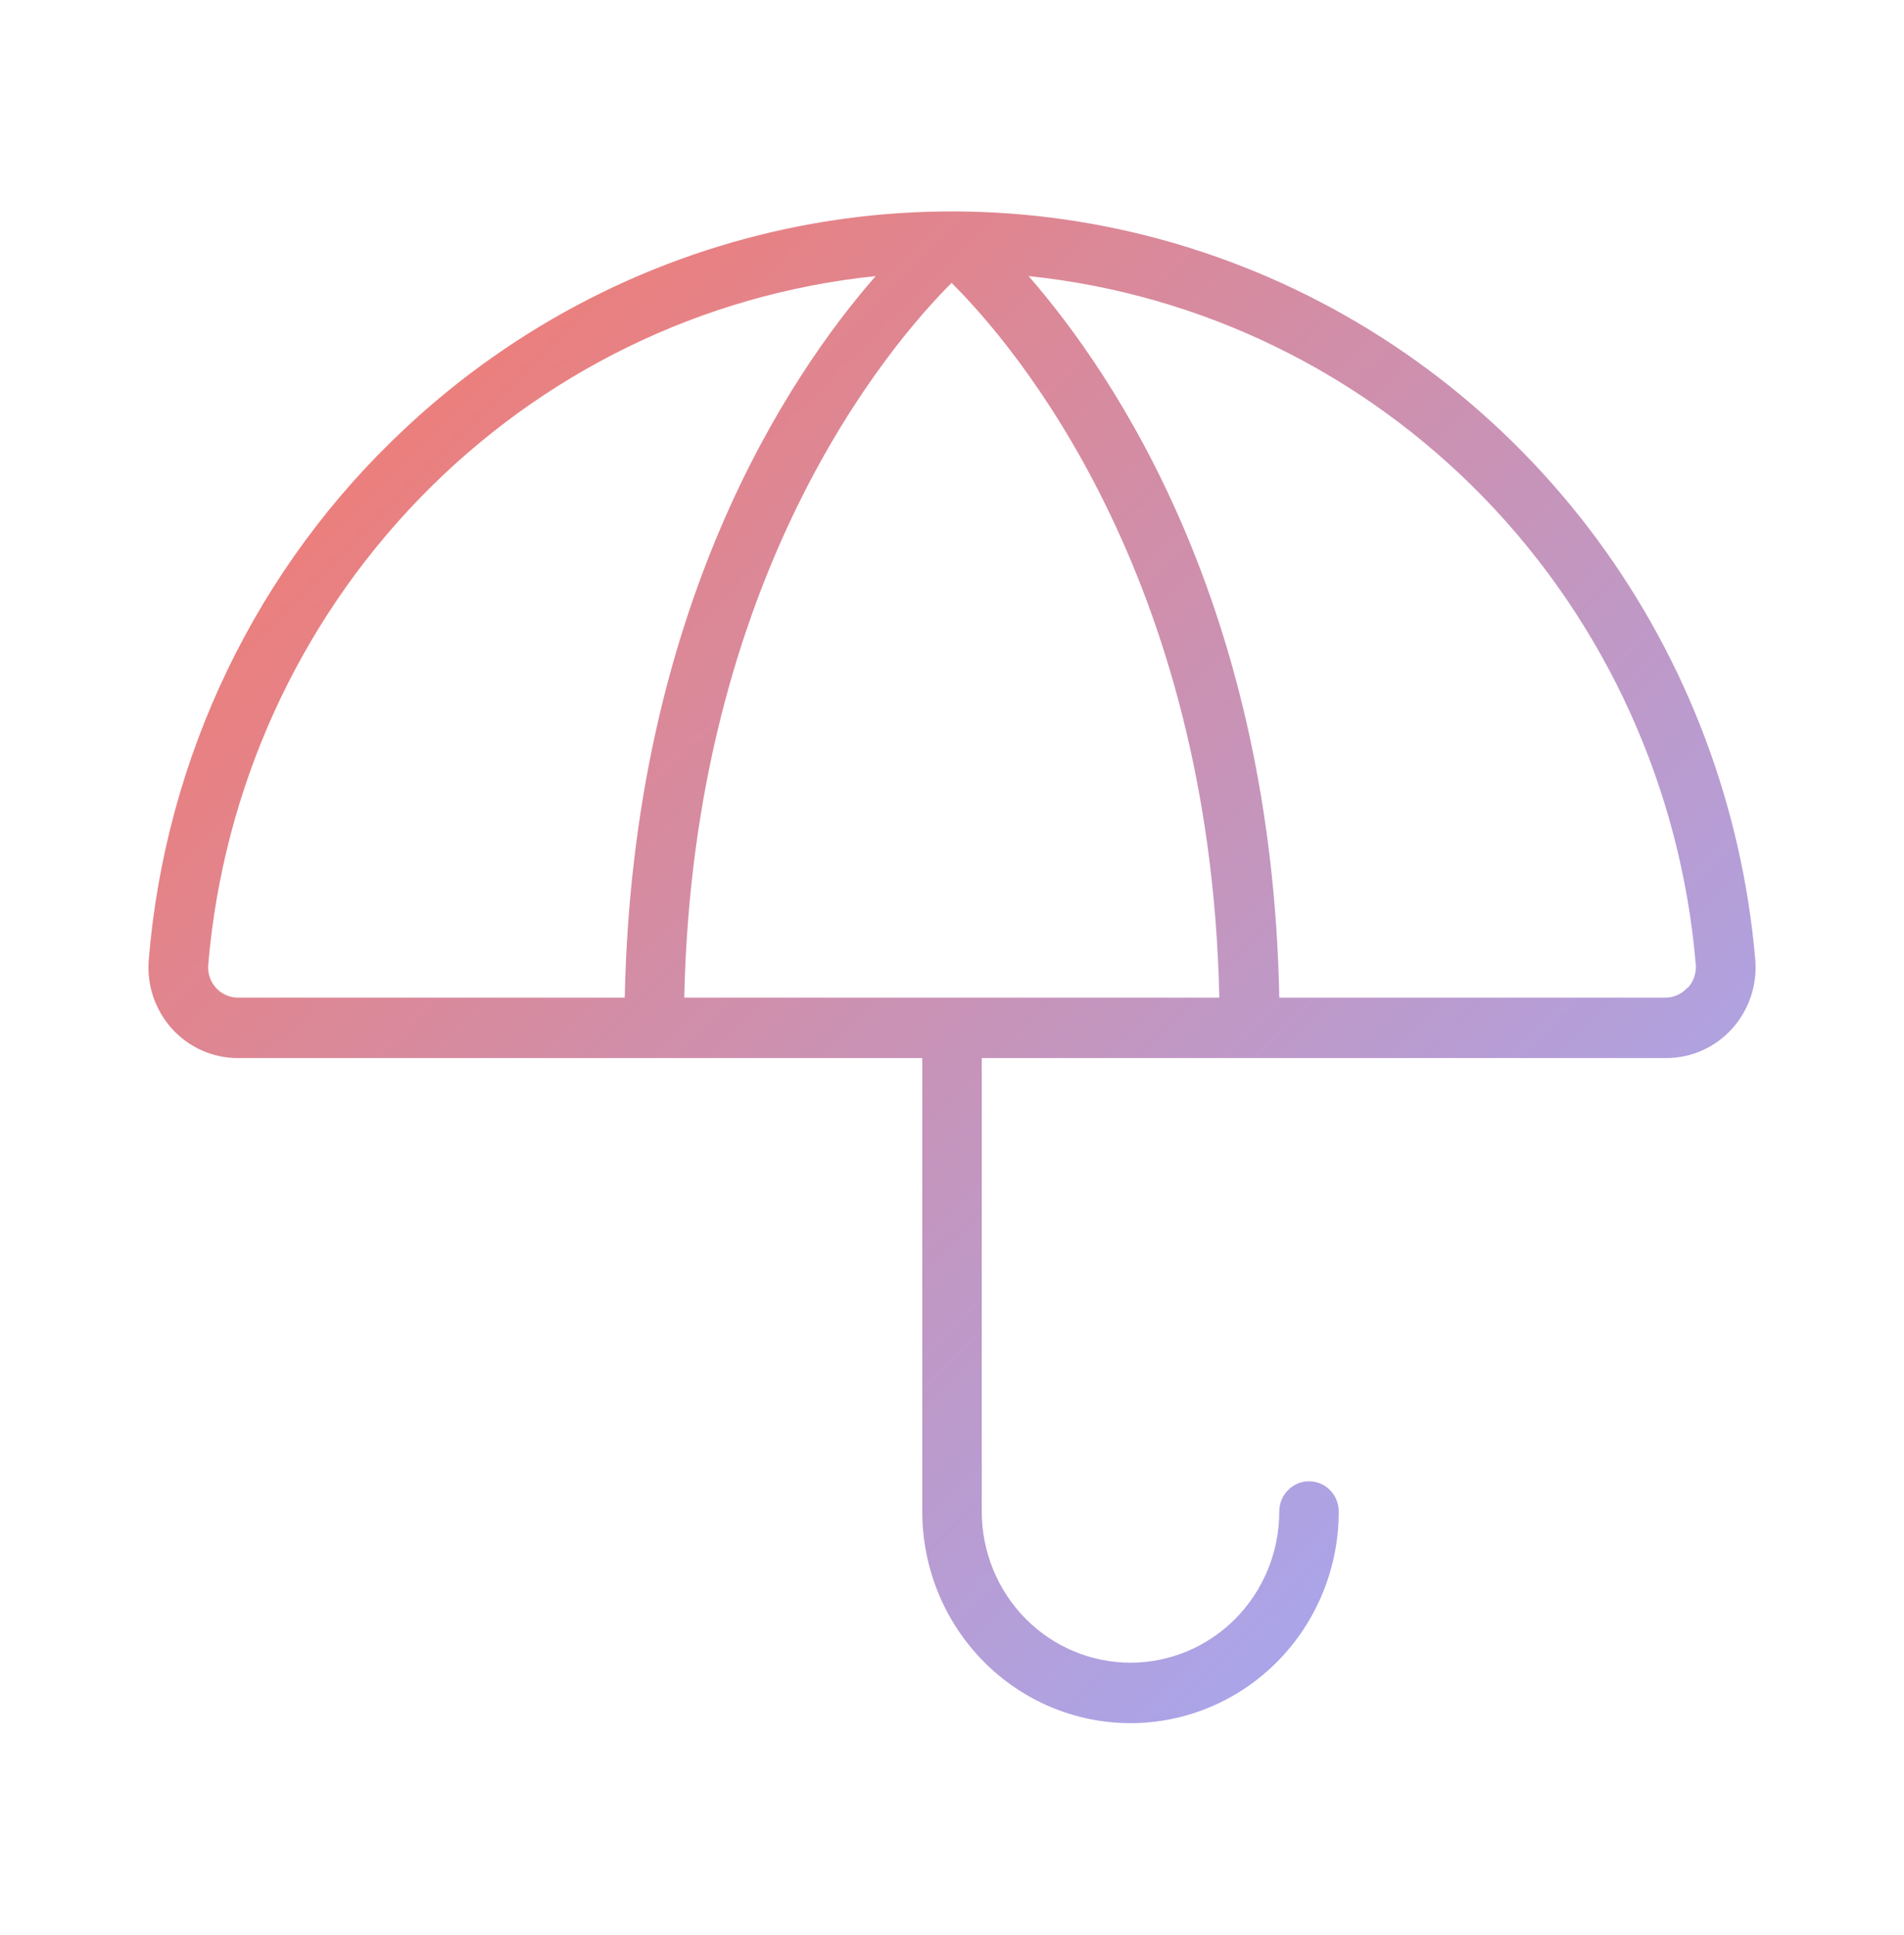       <svg width="63" height="64" viewBox="0 0 63 64" fill="none" xmlns="http://www.w3.org/2000/svg">
                    <path
                        d="M58.079 31.75C57.646 26.701 55.828 21.877 52.833 17.824C49.837 13.772 45.783 10.653 41.131 8.823C36.479 6.993 31.415 6.524 26.514 7.469C21.613 8.415 17.07 10.737 13.403 14.173C8.502 18.741 5.474 25.017 4.922 31.75C4.888 32.165 4.939 32.582 5.072 32.975C5.205 33.368 5.418 33.729 5.695 34.035C5.973 34.341 6.31 34.584 6.686 34.75C7.061 34.916 7.466 35.002 7.876 35H30.516V50C30.516 51.857 31.242 53.637 32.534 54.95C33.827 56.263 35.579 57 37.407 57C39.234 57 40.987 56.263 42.279 54.95C43.571 53.637 44.297 51.857 44.297 50C44.297 49.735 44.194 49.481 44.009 49.293C43.825 49.105 43.574 49 43.313 49C43.052 49 42.802 49.105 42.617 49.293C42.432 49.481 42.329 49.735 42.329 50C42.329 51.326 41.81 52.598 40.887 53.536C39.964 54.473 38.712 55 37.407 55C36.101 55 34.849 54.473 33.926 53.536C33.003 52.598 32.485 51.326 32.485 50V35H55.126C55.535 35.002 55.94 34.916 56.316 34.75C56.691 34.584 57.028 34.341 57.306 34.035C57.583 33.729 57.796 33.368 57.929 32.975C58.062 32.582 58.113 32.165 58.079 31.75ZM7.876 33C7.738 33.001 7.602 32.972 7.476 32.916C7.35 32.86 7.237 32.778 7.144 32.675C7.051 32.571 6.981 32.45 6.937 32.317C6.894 32.184 6.878 32.044 6.891 31.905C7.384 26.091 9.86 20.633 13.892 16.476C17.923 12.318 23.258 9.721 28.973 9.133C26.086 12.44 20.938 20.113 20.672 33H7.876ZM22.641 33C22.939 19 29.433 11.408 31.486 9.358C33.555 11.41 40.047 19 40.345 33H22.641ZM55.832 32.675C55.738 32.779 55.624 32.862 55.497 32.918C55.37 32.974 55.232 33.002 55.093 33H42.329C42.083 20.113 36.915 12.44 34.035 9.133C39.75 9.723 45.082 12.32 49.112 16.478C53.142 20.636 55.617 26.092 56.11 31.905C56.122 32.045 56.104 32.186 56.059 32.319C56.014 32.451 55.941 32.573 55.847 32.675H55.832Z"
                        fill="url(#paint0_linear_1980_1540)" />
                    <defs>
                        <linearGradient id="paint0_linear_1980_1540" x1="6.107" y1="8.751" x2="54.386" y2="57.146"
                            gradientUnits="userSpaceOnUse">
                            <stop stop-color="#F77869" />
                            <stop offset="1" stop-color="#9DACFF" />
                        </linearGradient>
                    </defs>
                </svg>